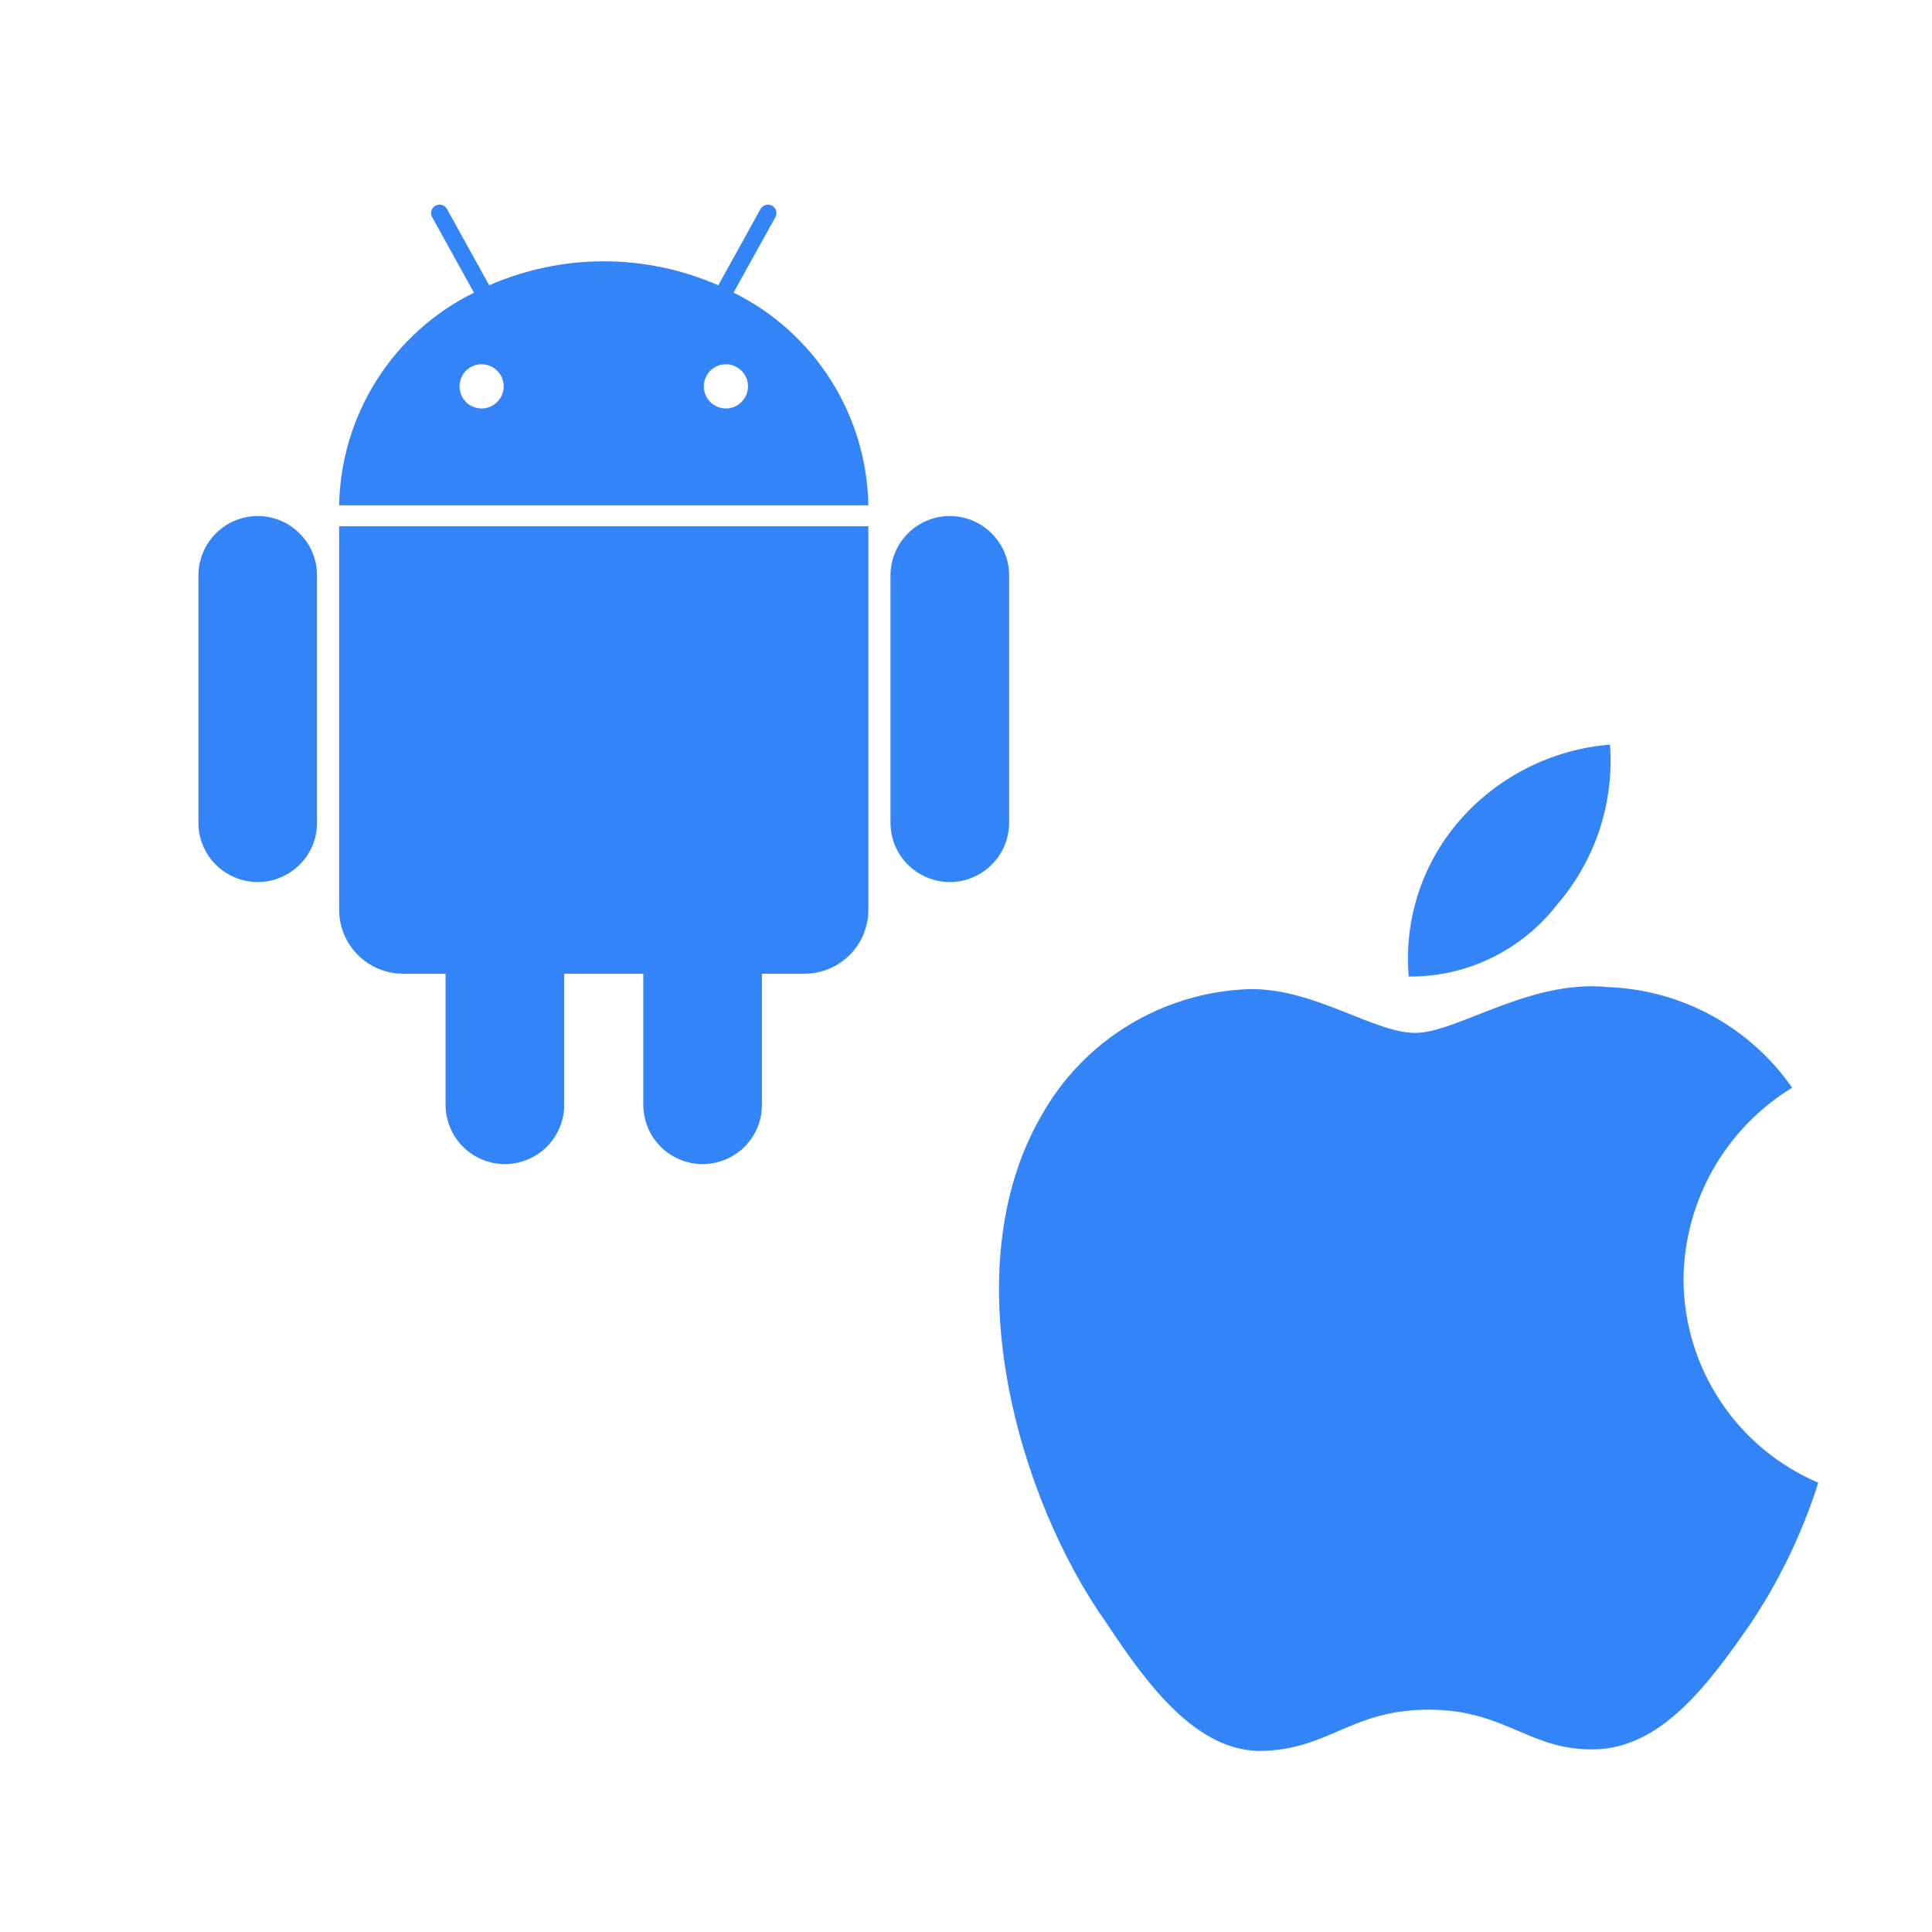 <?xml version="1.0" encoding="UTF-8"?> <svg xmlns="http://www.w3.org/2000/svg" width="24" height="24" viewBox="0 0 24 24" fill="none"> <g clip-path="url(#clip0_3128_3579)"> <path d="M9.112 3.635L9.632 2.698C9.638 2.686 9.643 2.672 9.644 2.659C9.646 2.645 9.645 2.631 9.641 2.618C9.637 2.605 9.631 2.592 9.622 2.582C9.613 2.571 9.603 2.562 9.591 2.555C9.567 2.542 9.538 2.538 9.511 2.546C9.484 2.554 9.462 2.572 9.448 2.596L8.923 3.544C8.474 3.348 7.99 3.246 7.5 3.246C7.01 3.246 6.526 3.348 6.077 3.544L5.552 2.596C5.538 2.572 5.516 2.554 5.489 2.546C5.462 2.538 5.434 2.542 5.409 2.555C5.385 2.569 5.367 2.591 5.359 2.618C5.352 2.645 5.355 2.673 5.369 2.698L5.888 3.636C5.394 3.879 4.975 4.255 4.68 4.721C4.384 5.187 4.223 5.725 4.213 6.277H10.787C10.777 5.725 10.616 5.187 10.32 4.721C10.025 4.255 9.607 3.879 9.112 3.635V3.635ZM5.983 5.074C5.929 5.074 5.876 5.058 5.83 5.028C5.785 4.998 5.75 4.955 5.729 4.904C5.709 4.854 5.703 4.799 5.714 4.746C5.724 4.693 5.75 4.644 5.789 4.605C5.827 4.567 5.876 4.541 5.929 4.53C5.983 4.52 6.038 4.525 6.088 4.546C6.138 4.567 6.181 4.602 6.211 4.647C6.241 4.692 6.257 4.745 6.257 4.799C6.257 4.872 6.228 4.942 6.177 4.993C6.126 5.045 6.056 5.074 5.983 5.074V5.074ZM9.017 5.074C8.963 5.074 8.91 5.058 8.865 5.028C8.82 4.998 8.784 4.955 8.764 4.904C8.743 4.854 8.737 4.799 8.748 4.746C8.759 4.693 8.785 4.644 8.823 4.605C8.862 4.567 8.91 4.541 8.964 4.53C9.017 4.52 9.072 4.525 9.122 4.546C9.172 4.567 9.215 4.602 9.245 4.647C9.276 4.692 9.292 4.745 9.292 4.799C9.292 4.872 9.263 4.942 9.211 4.993C9.16 5.045 9.09 5.074 9.017 5.074V5.074ZM4.213 11.302C4.213 11.512 4.297 11.714 4.446 11.863C4.595 12.012 4.797 12.096 5.008 12.096H5.535V13.722C5.535 13.819 5.554 13.915 5.591 14.004C5.627 14.094 5.682 14.175 5.75 14.244C5.819 14.313 5.9 14.367 5.989 14.404C6.079 14.441 6.175 14.461 6.272 14.461C6.369 14.461 6.465 14.441 6.554 14.404C6.644 14.367 6.725 14.313 6.794 14.244C6.862 14.175 6.916 14.094 6.953 14.004C6.99 13.915 7.009 13.819 7.009 13.722V12.096H7.991V13.722C7.991 13.819 8.01 13.915 8.047 14.004C8.084 14.094 8.138 14.175 8.206 14.244C8.275 14.313 8.356 14.367 8.446 14.404C8.535 14.441 8.631 14.461 8.728 14.461C8.825 14.461 8.921 14.441 9.011 14.404C9.1 14.367 9.182 14.313 9.25 14.244C9.319 14.175 9.373 14.094 9.41 14.004C9.447 13.915 9.465 13.819 9.465 13.722V12.096H9.993C10.203 12.096 10.405 12.012 10.555 11.863C10.704 11.714 10.787 11.512 10.787 11.302V6.537H4.213V11.302ZM3.202 6.41C3.006 6.411 2.819 6.488 2.681 6.627C2.543 6.765 2.465 6.952 2.465 7.147V10.218C2.464 10.315 2.483 10.411 2.52 10.5C2.557 10.59 2.611 10.672 2.68 10.74C2.748 10.809 2.83 10.863 2.919 10.9C3.009 10.938 3.105 10.957 3.202 10.957C3.298 10.957 3.394 10.938 3.484 10.9C3.574 10.863 3.655 10.809 3.723 10.74C3.792 10.672 3.846 10.59 3.883 10.5C3.92 10.411 3.939 10.315 3.938 10.218V7.147C3.938 6.952 3.861 6.765 3.722 6.627C3.584 6.488 3.397 6.411 3.202 6.41V6.41ZM11.799 6.41C11.603 6.411 11.416 6.488 11.278 6.627C11.14 6.765 11.062 6.952 11.062 7.147V10.218C11.062 10.315 11.08 10.411 11.117 10.5C11.154 10.59 11.208 10.672 11.277 10.74C11.345 10.809 11.427 10.863 11.516 10.9C11.606 10.938 11.702 10.957 11.799 10.957C11.896 10.957 11.992 10.938 12.081 10.9C12.171 10.863 12.252 10.809 12.32 10.74C12.389 10.672 12.443 10.59 12.48 10.5C12.517 10.411 12.536 10.315 12.536 10.218V7.147C12.535 6.952 12.458 6.765 12.319 6.627C12.181 6.488 11.994 6.411 11.799 6.41V6.41Z" fill="#3284F7"></path> <path d="M19.337 11.244C19.574 10.971 19.754 10.655 19.868 10.313C19.981 9.971 20.026 9.61 20 9.25C19.275 9.309 18.601 9.65 18.125 10.2C17.897 10.464 17.724 10.771 17.617 11.102C17.509 11.434 17.47 11.784 17.5 12.131C17.854 12.134 18.204 12.056 18.522 11.902C18.841 11.748 19.12 11.523 19.337 11.244V11.244ZM20.913 15.894C20.917 15.415 21.043 14.945 21.279 14.528C21.515 14.112 21.854 13.762 22.262 13.512C22.005 13.141 21.663 12.834 21.266 12.617C20.869 12.4 20.427 12.279 19.975 12.262C19 12.162 18.1 12.831 17.581 12.831C17.062 12.831 16.331 12.275 15.519 12.287C14.988 12.305 14.47 12.46 14.017 12.737C13.563 13.014 13.189 13.404 12.931 13.869C11.831 15.781 12.65 18.625 13.75 20.169C14.25 20.925 14.875 21.781 15.7 21.75C16.525 21.719 16.794 21.238 17.75 21.238C18.706 21.238 19 21.75 19.812 21.731C20.625 21.712 21.2 20.956 21.725 20.2C22.097 19.651 22.387 19.051 22.587 18.419C22.092 18.207 21.669 17.856 21.372 17.407C21.074 16.958 20.915 16.432 20.913 15.894V15.894Z" fill="#3284F7"></path> </g> <defs> <clipPath id="clip0_3128_3579"> <rect width="24" height="24" fill="white"></rect> </clipPath> </defs> </svg> 
